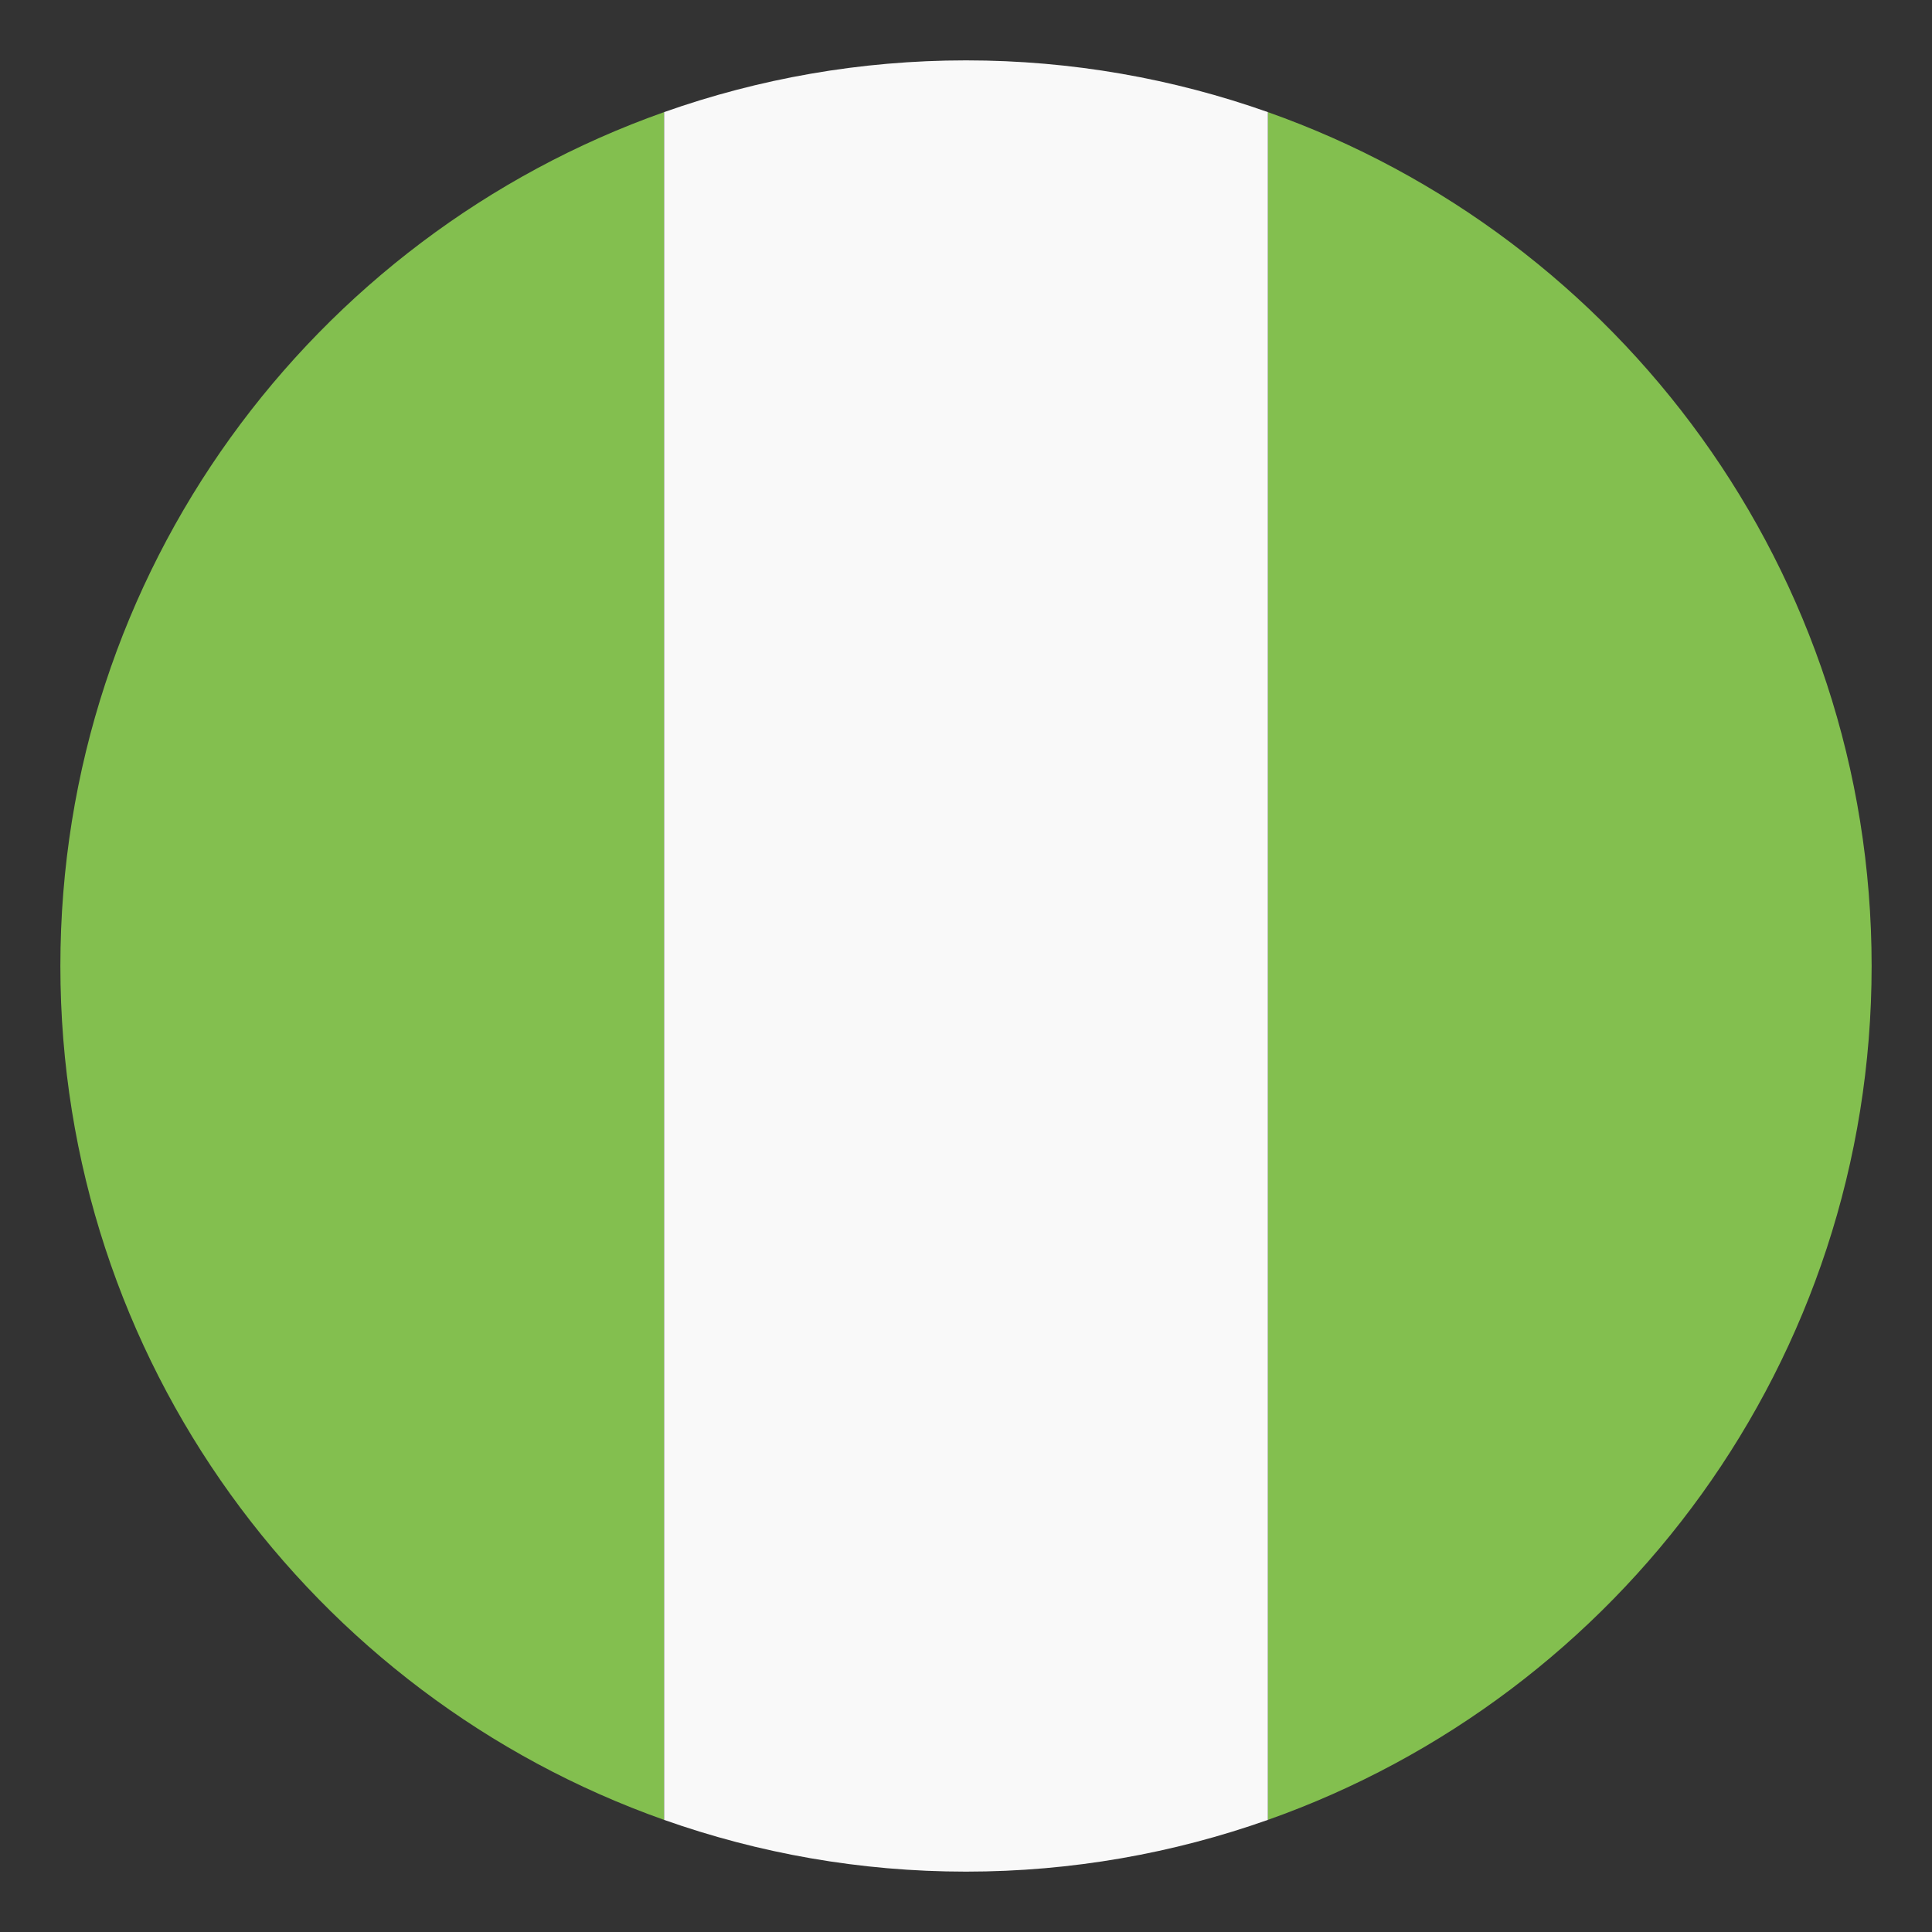 <svg xmlns="http://www.w3.org/2000/svg" width="64" height="64" viewBox="0 0 64 64"><rect x="0" y="0" width="64" height="64" fill="#333333" stroke="none"/><path fill="#83BF4F" d="M2 32c0 13.061 8.35 24.167 20 28.286V3.714C10.35 7.833 2 18.939 2 32zM62 32c0-13.061-8.35-24.167-20-28.286v56.572C53.65 56.167 62 45.061 62 32z"/><path fill="#F9F9F9" d="M22 60.286C25.129 61.393 28.492 62 32 62s6.871-.607 10-1.714V3.714C38.871 2.607 35.508 2 32 2s-6.871.607-10 1.714v56.572z"/></svg>